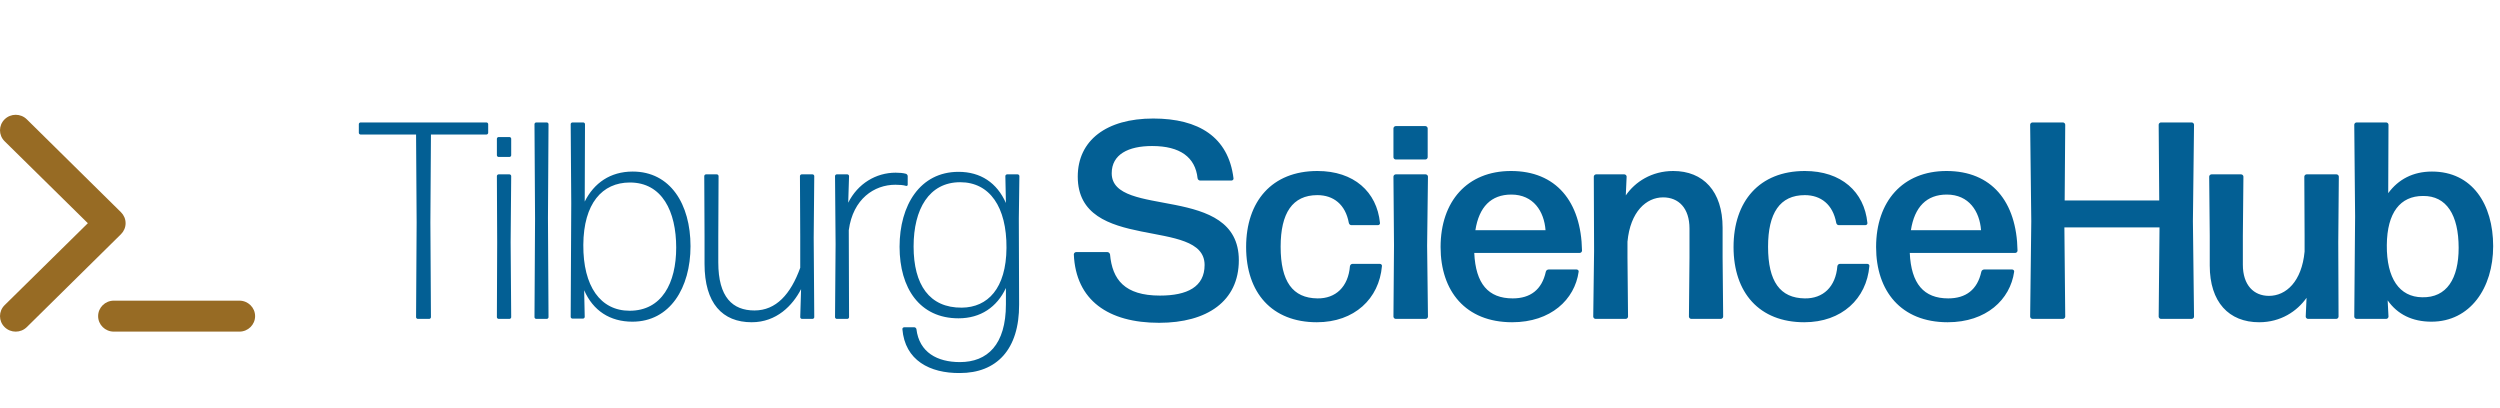 <?xml version="1.0" encoding="UTF-8"?>
<svg width="196px" height="32px" viewBox="0 0 196 32" version="1.1" xmlns="http://www.w3.org/2000/svg" xmlns:xlink="http://www.w3.org/1999/xlink">
    <title>Logo</title>
    <defs>
        <linearGradient x1="104.984%" y1="13.875%" x2="1.233%" y2="85.105%" id="linearGradient-1">
            <stop stop-color="#976B24" offset="0%"></stop>
            <stop stop-color="#976B24" offset="100%"></stop>
        </linearGradient>
    </defs>
    <g id="Desktop" stroke="none" stroke-width="1" fill="none" fill-rule="evenodd">
        <g id="Search" transform="translate(-78, -65)" fill-rule="nonzero">
            <g id="Logo" transform="translate(78, 65)">
                <path d="M33.654,25 C33.72,25 33.786,24.934 33.786,24.868 L33.742,17.432 L33.786,10.546 L38.142,10.546 C38.208,10.546 38.274,10.48 38.274,10.414 L38.274,9.732 C38.274,9.666 38.208,9.6 38.142,9.6 L28.264,9.6 C28.198,9.6 28.132,9.666 28.132,9.732 L28.132,10.414 C28.132,10.48 28.198,10.546 28.264,10.546 L32.62,10.546 L32.664,17.432 L32.62,24.868 C32.62,24.934 32.686,25 32.752,25 L33.654,25 Z M39.946,12.306 C40.012,12.306 40.078,12.24 40.078,12.174 L40.078,10.876 C40.078,10.81 40.012,10.744 39.946,10.744 L39.088,10.744 C39.022,10.744 38.956,10.81 38.956,10.876 L38.956,12.174 C38.956,12.24 39.022,12.306 39.088,12.306 L39.946,12.306 Z M39.946,25 C40.012,25 40.078,24.934 40.078,24.868 L40.034,18.994 L40.078,13.802 C40.078,13.736 40.012,13.67 39.946,13.67 L39.088,13.67 C39.022,13.67 38.956,13.736 38.956,13.802 L38.978,19.016 L38.956,24.868 C38.956,24.934 39.022,25 39.088,25 L39.946,25 Z M42.872,25 C42.938,25 43.004,24.934 43.004,24.868 L42.96,17.102 L43.004,9.732 C43.004,9.666 42.938,9.6 42.872,9.6 L42.036,9.6 C41.97,9.6 41.904,9.666 41.904,9.732 L41.948,17.146 L41.904,24.868 C41.904,24.934 41.97,25 42.036,25 L42.872,25 Z M49.582,25.22 C52.53,25.22 54.136,22.558 54.136,19.302 C54.136,16.002 52.552,13.45 49.604,13.45 C47.844,13.45 46.568,14.352 45.842,15.804 L45.864,9.732 C45.864,9.666 45.798,9.6 45.732,9.6 L44.874,9.6 C44.808,9.6 44.742,9.666 44.742,9.732 L44.786,15.936 L44.742,24.846 C44.742,24.912 44.808,24.978 44.874,24.978 L45.71,24.978 C45.776,24.978 45.842,24.912 45.842,24.846 L45.798,22.756 C46.502,24.362 47.822,25.22 49.582,25.22 Z M49.362,24.362 C47.074,24.362 45.71,22.448 45.732,19.192 C45.754,15.958 47.206,14.308 49.384,14.308 C51.914,14.308 53.014,16.574 53.014,19.412 C53.014,22.184 51.892,24.362 49.362,24.362 Z M58.932,25.264 C60.89,25.264 62.144,23.944 62.804,22.668 L62.738,24.868 C62.738,24.934 62.804,25 62.87,25 L63.706,25 C63.772,25 63.838,24.934 63.838,24.868 L63.794,18.642 L63.838,13.802 C63.838,13.736 63.772,13.67 63.706,13.67 L62.848,13.67 C62.782,13.67 62.716,13.736 62.716,13.802 L62.738,18.532 L62.738,20.996 C61.99,23.064 60.846,24.34 59.152,24.34 C57.436,24.34 56.314,23.306 56.314,20.578 L56.314,18.532 L56.336,13.802 C56.336,13.736 56.27,13.67 56.204,13.67 L55.346,13.67 C55.28,13.67 55.214,13.736 55.214,13.802 L55.236,18.532 L55.236,20.688 C55.236,23.79 56.644,25.264 58.932,25.264 Z M66.434,25 C66.5,25 66.566,24.934 66.566,24.868 L66.544,18.048 C66.874,15.584 68.546,14.484 70.196,14.484 C70.526,14.484 70.812,14.506 71.032,14.572 C71.098,14.594 71.164,14.55 71.164,14.484 L71.164,13.802 C71.164,13.736 71.098,13.648 71.032,13.626 C70.79,13.56 70.526,13.538 70.218,13.538 C68.678,13.538 67.248,14.396 66.5,15.892 L66.566,13.802 C66.566,13.736 66.5,13.67 66.434,13.67 L65.598,13.67 C65.532,13.67 65.466,13.736 65.466,13.802 L65.51,19.148 L65.466,24.868 C65.466,24.934 65.532,25 65.598,25 L66.434,25 Z M75.256,29.246 C78.116,29.246 79.92,27.42 79.898,23.856 L79.876,17.146 L79.92,13.802 C79.92,13.736 79.854,13.67 79.788,13.67 L78.952,13.67 C78.886,13.67 78.82,13.736 78.82,13.802 L78.864,15.914 C78.16,14.33 76.884,13.472 75.146,13.472 C72.132,13.472 70.526,16.09 70.526,19.346 C70.526,22.602 72.11,24.956 75.146,24.956 C76.884,24.956 78.16,24.076 78.864,22.58 L78.864,23.856 C78.864,27.024 77.412,28.388 75.256,28.388 C73.496,28.388 72.066,27.64 71.846,25.792 C71.824,25.726 71.758,25.66 71.692,25.66 L70.878,25.66 C70.812,25.66 70.746,25.726 70.746,25.792 C70.944,28.256 72.902,29.268 75.256,29.246 Z M75.41,24.12 C72.858,24.142 71.626,22.316 71.626,19.324 C71.626,16.398 72.836,14.286 75.278,14.286 C77.588,14.286 78.93,16.222 78.908,19.434 C78.886,22.624 77.434,24.098 75.41,24.12 Z M90.876,25.308 C94.638,25.308 97.124,23.614 97.124,20.402 C97.124,14.352 87.158,17.168 87.158,13.582 C87.158,12.108 88.456,11.448 90.326,11.448 C92.526,11.448 93.714,12.328 93.89,13.978 C93.912,14.088 94,14.154 94.088,14.154 L96.552,14.154 C96.64,14.154 96.728,14.066 96.706,13.978 C96.31,10.744 93.978,9.292 90.414,9.292 C86.74,9.292 84.496,11.008 84.496,13.846 C84.496,19.874 94.44,16.97 94.44,20.776 C94.44,22.492 93.076,23.174 90.942,23.174 C88.17,23.174 87.202,21.92 87.026,19.94 C87.004,19.852 86.916,19.764 86.828,19.764 L84.364,19.764 C84.276,19.764 84.188,19.852 84.188,19.94 C84.342,23.548 86.894,25.308 90.876,25.308 Z M103.24,25.264 C106.188,25.264 108.124,23.416 108.344,20.864 C108.366,20.776 108.278,20.688 108.19,20.688 L106.034,20.688 C105.946,20.688 105.858,20.754 105.836,20.864 C105.704,22.492 104.714,23.416 103.284,23.394 C101.348,23.372 100.402,22.074 100.402,19.346 C100.402,16.706 101.326,15.298 103.284,15.298 C104.538,15.298 105.484,16.024 105.748,17.476 C105.77,17.586 105.858,17.652 105.946,17.652 L108.036,17.652 C108.124,17.652 108.212,17.564 108.19,17.476 C107.948,15.034 106.144,13.406 103.284,13.406 C99.72,13.406 97.696,15.782 97.696,19.368 C97.696,22.954 99.72,25.264 103.24,25.264 Z M111.754,12.504 C111.842,12.504 111.93,12.416 111.93,12.328 L111.93,10.062 C111.93,9.974 111.842,9.886 111.754,9.886 L109.422,9.886 C109.334,9.886 109.246,9.974 109.246,10.062 L109.246,12.328 C109.246,12.416 109.334,12.504 109.422,12.504 L111.754,12.504 Z M111.776,25 C111.864,25 111.952,24.912 111.952,24.824 L111.886,19.258 L111.952,13.846 C111.952,13.758 111.864,13.67 111.776,13.67 L109.422,13.67 C109.334,13.67 109.246,13.758 109.246,13.846 L109.29,19.258 L109.246,24.824 C109.246,24.912 109.334,25 109.422,25 L111.776,25 Z M118.552,25.264 C121.588,25.264 123.458,23.482 123.766,21.304 C123.788,21.216 123.7,21.128 123.612,21.128 L121.412,21.128 C121.324,21.128 121.214,21.194 121.192,21.304 C120.884,22.712 119.982,23.394 118.596,23.394 C116.682,23.394 115.692,22.25 115.582,19.83 L123.854,19.83 C123.942,19.83 124.03,19.742 124.03,19.654 C123.964,15.782 121.984,13.406 118.464,13.406 C115.032,13.406 112.942,15.782 112.942,19.368 C112.942,22.822 114.9,25.264 118.552,25.264 Z M121.17,18.048 L115.67,18.048 C115.956,16.222 116.902,15.254 118.486,15.254 C120.224,15.254 121.06,16.574 121.17,18.048 Z M127.462,25 C127.55,25 127.638,24.912 127.638,24.824 L127.594,20.182 L127.594,18.95 C127.814,16.596 129.068,15.474 130.388,15.474 C131.598,15.474 132.456,16.31 132.456,17.916 L132.456,20.182 L132.412,24.824 C132.412,24.912 132.5,25 132.588,25 L134.92,25 C135.008,25 135.096,24.912 135.096,24.824 L135.052,20.182 L135.052,17.85 C135.052,14.99 133.534,13.406 131.18,13.406 C129.486,13.406 128.188,14.264 127.462,15.32 L127.528,13.846 C127.528,13.758 127.44,13.67 127.352,13.67 L125.13,13.67 C125.042,13.67 124.954,13.758 124.954,13.846 L124.976,19.676 L124.91,24.824 C124.91,24.912 124.998,25 125.086,25 L127.462,25 Z M141.454,25.264 C144.402,25.264 146.338,23.416 146.558,20.864 C146.58,20.776 146.492,20.688 146.404,20.688 L144.248,20.688 C144.16,20.688 144.072,20.754 144.05,20.864 C143.918,22.492 142.928,23.416 141.498,23.394 C139.562,23.372 138.616,22.074 138.616,19.346 C138.616,16.706 139.54,15.298 141.498,15.298 C142.752,15.298 143.698,16.024 143.962,17.476 C143.984,17.586 144.072,17.652 144.16,17.652 L146.25,17.652 C146.338,17.652 146.426,17.564 146.404,17.476 C146.162,15.034 144.358,13.406 141.498,13.406 C137.934,13.406 135.91,15.782 135.91,19.368 C135.91,22.954 137.934,25.264 141.454,25.264 Z M152.696,25.264 C155.732,25.264 157.602,23.482 157.91,21.304 C157.932,21.216 157.844,21.128 157.756,21.128 L155.556,21.128 C155.468,21.128 155.358,21.194 155.336,21.304 C155.028,22.712 154.126,23.394 152.74,23.394 C150.826,23.394 149.836,22.25 149.726,19.83 L157.998,19.83 C158.086,19.83 158.174,19.742 158.174,19.654 C158.108,15.782 156.128,13.406 152.608,13.406 C149.176,13.406 147.086,15.782 147.086,19.368 C147.086,22.822 149.044,25.264 152.696,25.264 Z M155.314,18.048 L149.814,18.048 C150.1,16.222 151.046,15.254 152.63,15.254 C154.368,15.254 155.204,16.574 155.314,18.048 Z M161.738,25 C161.826,25 161.914,24.912 161.914,24.824 L161.848,17.828 L169.306,17.828 L169.24,24.824 C169.24,24.912 169.328,25 169.416,25 L171.836,25 C171.924,25 172.012,24.912 172.012,24.824 L171.924,17.344 L172.012,9.776 C172.012,9.688 171.924,9.6 171.836,9.6 L169.416,9.6 C169.328,9.6 169.24,9.688 169.24,9.776 L169.284,15.716 L161.87,15.716 L161.914,9.776 C161.914,9.688 161.826,9.6 161.738,9.6 L159.34,9.6 C159.252,9.6 159.164,9.688 159.164,9.776 L159.252,17.344 L159.164,24.824 C159.164,24.912 159.252,25 159.34,25 L161.738,25 Z M177.116,25.264 C178.81,25.264 180.086,24.406 180.834,23.35 L180.768,24.824 C180.768,24.912 180.856,25 180.944,25 L183.166,25 C183.254,25 183.342,24.912 183.342,24.824 L183.32,18.994 L183.364,13.846 C183.364,13.758 183.276,13.67 183.188,13.67 L180.834,13.67 C180.746,13.67 180.658,13.758 180.658,13.846 L180.68,18.488 L180.68,19.72 C180.46,22.074 179.228,23.196 177.886,23.196 C176.698,23.196 175.84,22.36 175.84,20.754 L175.84,18.488 L175.884,13.846 C175.884,13.758 175.796,13.67 175.708,13.67 L173.376,13.67 C173.288,13.67 173.2,13.758 173.2,13.846 L173.244,18.488 L173.244,20.82 C173.244,23.68 174.74,25.264 177.116,25.264 Z M190.624,25.22 C193.66,25.22 195.464,22.58 195.464,19.302 C195.464,16.002 193.814,13.45 190.668,13.45 C189.172,13.45 188.028,14.066 187.236,15.144 L187.258,9.776 C187.258,9.688 187.17,9.6 187.082,9.6 L184.75,9.6 C184.662,9.6 184.574,9.688 184.574,9.776 L184.64,16.97 L184.574,24.824 C184.574,24.912 184.662,25 184.75,25 L187.082,25 C187.17,25 187.258,24.912 187.258,24.824 L187.192,23.548 C187.962,24.648 189.128,25.22 190.624,25.22 Z M189.898,23.306 C188.116,23.284 187.104,21.832 187.126,19.214 C187.148,16.662 188.182,15.364 189.964,15.364 C191.812,15.342 192.758,16.86 192.758,19.434 C192.758,21.832 191.834,23.35 189.898,23.306 Z" id="TilburgScienceHub" fill="#035F94"></path>
                <path d="M18.769,23.571 C19.449,23.571 20,24.115 20,24.785 C20,25.456 19.449,25.999 18.769,25.999 L18.769,25.999 L8.923,25.999 C8.244,25.999 7.693,25.456 7.693,24.785 C7.693,24.115 8.244,23.571 8.923,23.571 L8.923,23.571 Z M0.361,9.356 C0.842,8.881 1.621,8.881 2.102,9.356 L2.102,9.356 L9.487,16.641 C9.717,16.869 9.847,17.178 9.847,17.5 C9.847,17.822 9.717,18.131 9.487,18.359 L9.487,18.359 L2.102,25.644 C1.621,26.119 0.842,26.119 0.361,25.644 C-0.12,25.17 -0.12,24.401 0.361,23.926 L0.361,23.926 L6.887,17.5 L0.361,11.074 C-0.12,10.599 -0.12,9.83 0.361,9.356 Z" id="Combined-Shape" fill="url(#linearGradient-1)"></path>
            </g>
        </g>
    </g>
</svg>